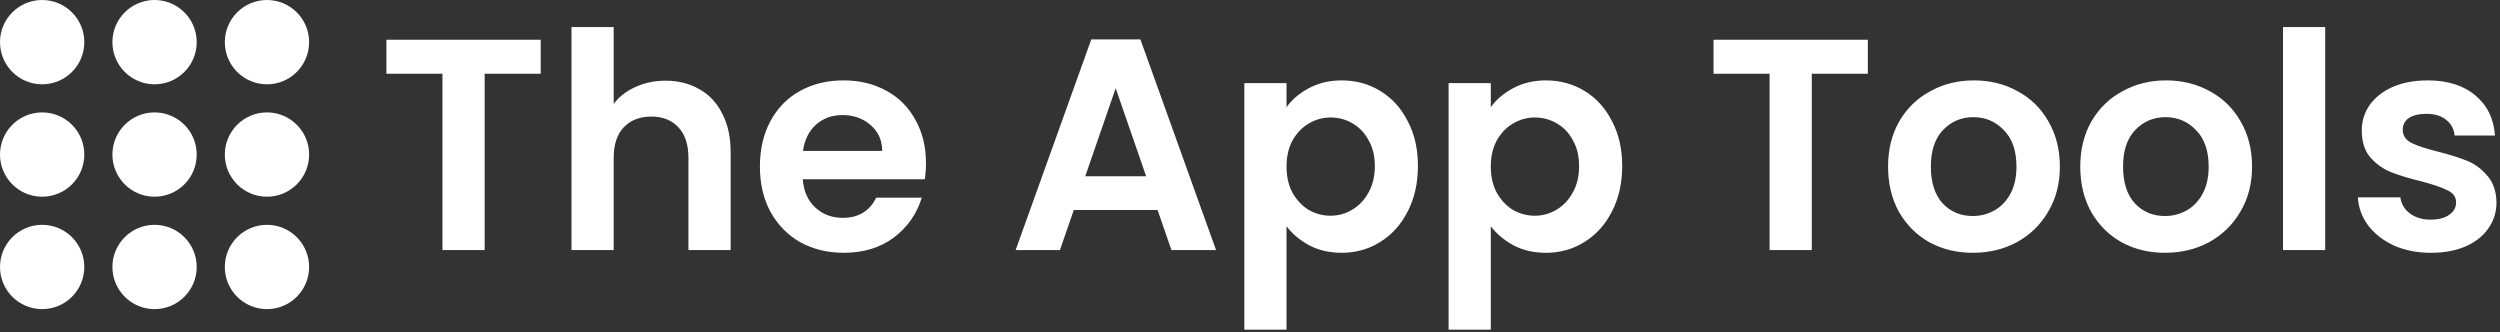 <svg width="647" height="86" viewBox="0 0 647 86" fill="none" xmlns="http://www.w3.org/2000/svg">
<rect x="0" y="0" width="647" height="86" fill="#333333" stroke="none"/>
<path d="M139.936 10.276V19.09H125.428V64.72H114.508V19.09H100V10.276H139.936ZM172.24 20.884C175.516 20.884 178.428 21.612 180.976 23.068C183.524 24.472 185.5 26.578 186.904 29.386C188.36 32.142 189.088 35.47 189.088 39.37V64.72H178.168V40.852C178.168 37.42 177.31 34.794 175.594 32.974C173.878 31.102 171.538 30.166 168.574 30.166C165.558 30.166 163.166 31.102 161.398 32.974C159.682 34.794 158.824 37.42 158.824 40.852V64.72H147.904V7H158.824V26.89C160.228 25.018 162.1 23.562 164.44 22.522C166.78 21.43 169.38 20.884 172.24 20.884ZM239.642 42.178C239.642 43.738 239.538 45.142 239.33 46.39H207.74C208 49.51 209.092 51.954 211.016 53.722C212.94 55.49 215.306 56.374 218.114 56.374C222.17 56.374 225.056 54.632 226.772 51.148H238.55C237.302 55.308 234.91 58.74 231.374 61.444C227.838 64.096 223.496 65.422 218.348 65.422C214.188 65.422 210.444 64.512 207.116 62.692C203.84 60.82 201.266 58.194 199.394 54.814C197.574 51.434 196.664 47.534 196.664 43.114C196.664 38.642 197.574 34.716 199.394 31.336C201.214 27.956 203.762 25.356 207.038 23.536C210.314 21.716 214.084 20.806 218.348 20.806C222.456 20.806 226.122 21.69 229.346 23.458C232.622 25.226 235.144 27.748 236.912 31.024C238.732 34.248 239.642 37.966 239.642 42.178ZM228.332 39.058C228.28 36.25 227.266 34.014 225.29 32.35C223.314 30.634 220.896 29.776 218.036 29.776C215.332 29.776 213.044 30.608 211.172 32.272C209.352 33.884 208.234 36.146 207.818 39.058H228.332ZM299.583 54.346H277.899L274.311 64.72H262.845L282.423 10.198H295.137L314.715 64.72H303.171L299.583 54.346ZM296.619 45.61L288.741 22.834L280.862 45.61H296.619ZM332.952 27.748C334.356 25.772 336.28 24.134 338.724 22.834C341.22 21.482 344.054 20.806 347.226 20.806C350.918 20.806 354.246 21.716 357.21 23.536C360.226 25.356 362.592 27.956 364.308 31.336C366.076 34.664 366.96 38.538 366.96 42.958C366.96 47.378 366.076 51.304 364.308 54.736C362.592 58.116 360.226 60.742 357.21 62.614C354.246 64.486 350.918 65.422 347.226 65.422C344.054 65.422 341.246 64.772 338.802 63.472C336.41 62.172 334.46 60.534 332.952 58.558V85.312H322.032V21.508H332.952V27.748ZM355.806 42.958C355.806 40.358 355.26 38.122 354.168 36.25C353.128 34.326 351.724 32.87 349.956 31.882C348.24 30.894 346.368 30.4 344.34 30.4C342.364 30.4 340.492 30.92 338.724 31.96C337.008 32.948 335.604 34.404 334.512 36.328C333.472 38.252 332.952 40.514 332.952 43.114C332.952 45.714 333.472 47.976 334.512 49.9C335.604 51.824 337.008 53.306 338.724 54.346C340.492 55.334 342.364 55.828 344.34 55.828C346.368 55.828 348.24 55.308 349.956 54.268C351.724 53.228 353.128 51.746 354.168 49.822C355.26 47.898 355.806 45.61 355.806 42.958ZM385.816 27.748C387.22 25.772 389.144 24.134 391.588 22.834C394.084 21.482 396.918 20.806 400.09 20.806C403.782 20.806 407.11 21.716 410.074 23.536C413.09 25.356 415.456 27.956 417.172 31.336C418.94 34.664 419.824 38.538 419.824 42.958C419.824 47.378 418.94 51.304 417.172 54.736C415.456 58.116 413.09 60.742 410.074 62.614C407.11 64.486 403.782 65.422 400.09 65.422C396.918 65.422 394.11 64.772 391.666 63.472C389.274 62.172 387.324 60.534 385.816 58.558V85.312H374.896V21.508H385.816V27.748ZM408.67 42.958C408.67 40.358 408.124 38.122 407.032 36.25C405.992 34.326 404.588 32.87 402.82 31.882C401.104 30.894 399.232 30.4 397.204 30.4C395.228 30.4 393.356 30.92 391.588 31.96C389.872 32.948 388.468 34.404 387.376 36.328C386.336 38.252 385.816 40.514 385.816 43.114C385.816 45.714 386.336 47.976 387.376 49.9C388.468 51.824 389.872 53.306 391.588 54.346C393.356 55.334 395.228 55.828 397.204 55.828C399.232 55.828 401.104 55.308 402.82 54.268C404.588 53.228 405.992 51.746 407.032 49.822C408.124 47.898 408.67 45.61 408.67 42.958ZM483.395 10.276V19.09H468.887V64.72H457.967V19.09H443.459V10.276H483.395ZM510.551 65.422C506.391 65.422 502.647 64.512 499.319 62.692C495.991 60.82 493.365 58.194 491.441 54.814C489.569 51.434 488.633 47.534 488.633 43.114C488.633 38.694 489.595 34.794 491.519 31.414C493.495 28.034 496.173 25.434 499.553 23.614C502.933 21.742 506.703 20.806 510.863 20.806C515.023 20.806 518.793 21.742 522.173 23.614C525.553 25.434 528.205 28.034 530.129 31.414C532.105 34.794 533.093 38.694 533.093 43.114C533.093 47.534 532.079 51.434 530.051 54.814C528.075 58.194 525.371 60.82 521.939 62.692C518.559 64.512 514.763 65.422 510.551 65.422ZM510.551 55.906C512.527 55.906 514.373 55.438 516.089 54.502C517.857 53.514 519.261 52.058 520.301 50.134C521.341 48.21 521.861 45.87 521.861 43.114C521.861 39.006 520.769 35.86 518.585 33.676C516.453 31.44 513.827 30.322 510.707 30.322C507.587 30.322 504.961 31.44 502.829 33.676C500.749 35.86 499.709 39.006 499.709 43.114C499.709 47.222 500.723 50.394 502.751 52.63C504.831 54.814 507.431 55.906 510.551 55.906ZM560.291 65.422C556.131 65.422 552.387 64.512 549.059 62.692C545.731 60.82 543.105 58.194 541.181 54.814C539.309 51.434 538.373 47.534 538.373 43.114C538.373 38.694 539.335 34.794 541.259 31.414C543.235 28.034 545.913 25.434 549.293 23.614C552.673 21.742 556.443 20.806 560.603 20.806C564.763 20.806 568.533 21.742 571.913 23.614C575.293 25.434 577.945 28.034 579.869 31.414C581.845 34.794 582.833 38.694 582.833 43.114C582.833 47.534 581.819 51.434 579.791 54.814C577.815 58.194 575.111 60.82 571.679 62.692C568.299 64.512 564.503 65.422 560.291 65.422ZM560.291 55.906C562.267 55.906 564.113 55.438 565.829 54.502C567.597 53.514 569.001 52.058 570.041 50.134C571.081 48.21 571.601 45.87 571.601 43.114C571.601 39.006 570.509 35.86 568.325 33.676C566.193 31.44 563.567 30.322 560.447 30.322C557.327 30.322 554.701 31.44 552.569 33.676C550.489 35.86 549.449 39.006 549.449 43.114C549.449 47.222 550.463 50.394 552.491 52.63C554.571 54.814 557.171 55.906 560.291 55.906ZM601.763 7V64.72H590.843V7H601.763ZM629.088 65.422C625.552 65.422 622.38 64.798 619.572 63.55C616.764 62.25 614.528 60.508 612.864 58.324C611.252 56.14 610.368 53.722 610.212 51.07H621.21C621.418 52.734 622.224 54.112 623.628 55.204C625.084 56.296 626.878 56.842 629.01 56.842C631.09 56.842 632.702 56.426 633.846 55.594C635.042 54.762 635.64 53.696 635.64 52.396C635.64 50.992 634.912 49.952 633.456 49.276C632.052 48.548 629.79 47.768 626.67 46.936C623.446 46.156 620.794 45.35 618.714 44.518C616.686 43.686 614.918 42.412 613.41 40.696C611.954 38.98 611.226 36.666 611.226 33.754C611.226 31.362 611.902 29.178 613.254 27.202C614.658 25.226 616.634 23.666 619.182 22.522C621.782 21.378 624.824 20.806 628.308 20.806C633.456 20.806 637.564 22.106 640.632 24.706C643.7 27.254 645.39 30.712 645.702 35.08H635.25C635.094 33.364 634.366 32.012 633.066 31.024C631.818 29.984 630.128 29.464 627.996 29.464C626.02 29.464 624.486 29.828 623.394 30.556C622.354 31.284 621.834 32.298 621.834 33.598C621.834 35.054 622.562 36.172 624.018 36.952C625.474 37.68 627.736 38.434 630.804 39.214C633.924 39.994 636.498 40.8 638.526 41.632C640.554 42.464 642.296 43.764 643.752 45.532C645.26 47.248 646.04 49.536 646.092 52.396C646.092 54.892 645.39 57.128 643.986 59.104C642.634 61.08 640.658 62.64 638.058 63.784C635.51 64.876 632.52 65.422 629.088 65.422Z" fill="white"/>
<path d="M10.909 0C4.885 0 0 4.885 0 10.909C0 16.933 4.885 21.818 10.909 21.818C16.933 21.818 21.818 16.933 21.818 10.909C21.818 4.885 16.933 0 10.909 0ZM40 0C33.976 0 29.091 4.885 29.091 10.909C29.091 16.933 33.976 21.818 40 21.818C46.024 21.818 50.909 16.933 50.909 10.909C50.909 4.885 46.024 0 40 0ZM69.091 0C63.067 0 58.182 4.885 58.182 10.909C58.182 16.933 63.067 21.818 69.091 21.818C75.115 21.818 80 16.933 80 10.909C80 4.885 75.115 0 69.091 0ZM10.909 29.091C4.885 29.091 0 33.976 0 40C0 46.024 4.885 50.909 10.909 50.909C16.933 50.909 21.818 46.024 21.818 40C21.818 33.976 16.933 29.091 10.909 29.091ZM40 29.091C33.976 29.091 29.091 33.976 29.091 40C29.091 46.024 33.976 50.909 40 50.909C46.024 50.909 50.909 46.024 50.909 40C50.909 33.976 46.024 29.091 40 29.091ZM69.091 29.091C63.067 29.091 58.182 33.976 58.182 40C58.182 46.024 63.067 50.909 69.091 50.909C75.115 50.909 80 46.024 80 40C80 33.976 75.115 29.091 69.091 29.091ZM10.909 58.182C4.885 58.182 0 63.067 0 69.091C0 75.115 4.885 80 10.909 80C16.933 80 21.818 75.115 21.818 69.091C21.818 63.067 16.933 58.182 10.909 58.182ZM40 58.182C33.976 58.182 29.091 63.067 29.091 69.091C29.091 75.115 33.976 80 40 80C46.024 80 50.909 75.115 50.909 69.091C50.909 63.067 46.024 58.182 40 58.182ZM69.091 58.182C63.067 58.182 58.182 63.067 58.182 69.091C58.182 75.115 63.067 80 69.091 80C75.115 80 80 75.115 80 69.091C80 63.067 75.115 58.182 69.091 58.182Z" fill="white"/>
</svg>
